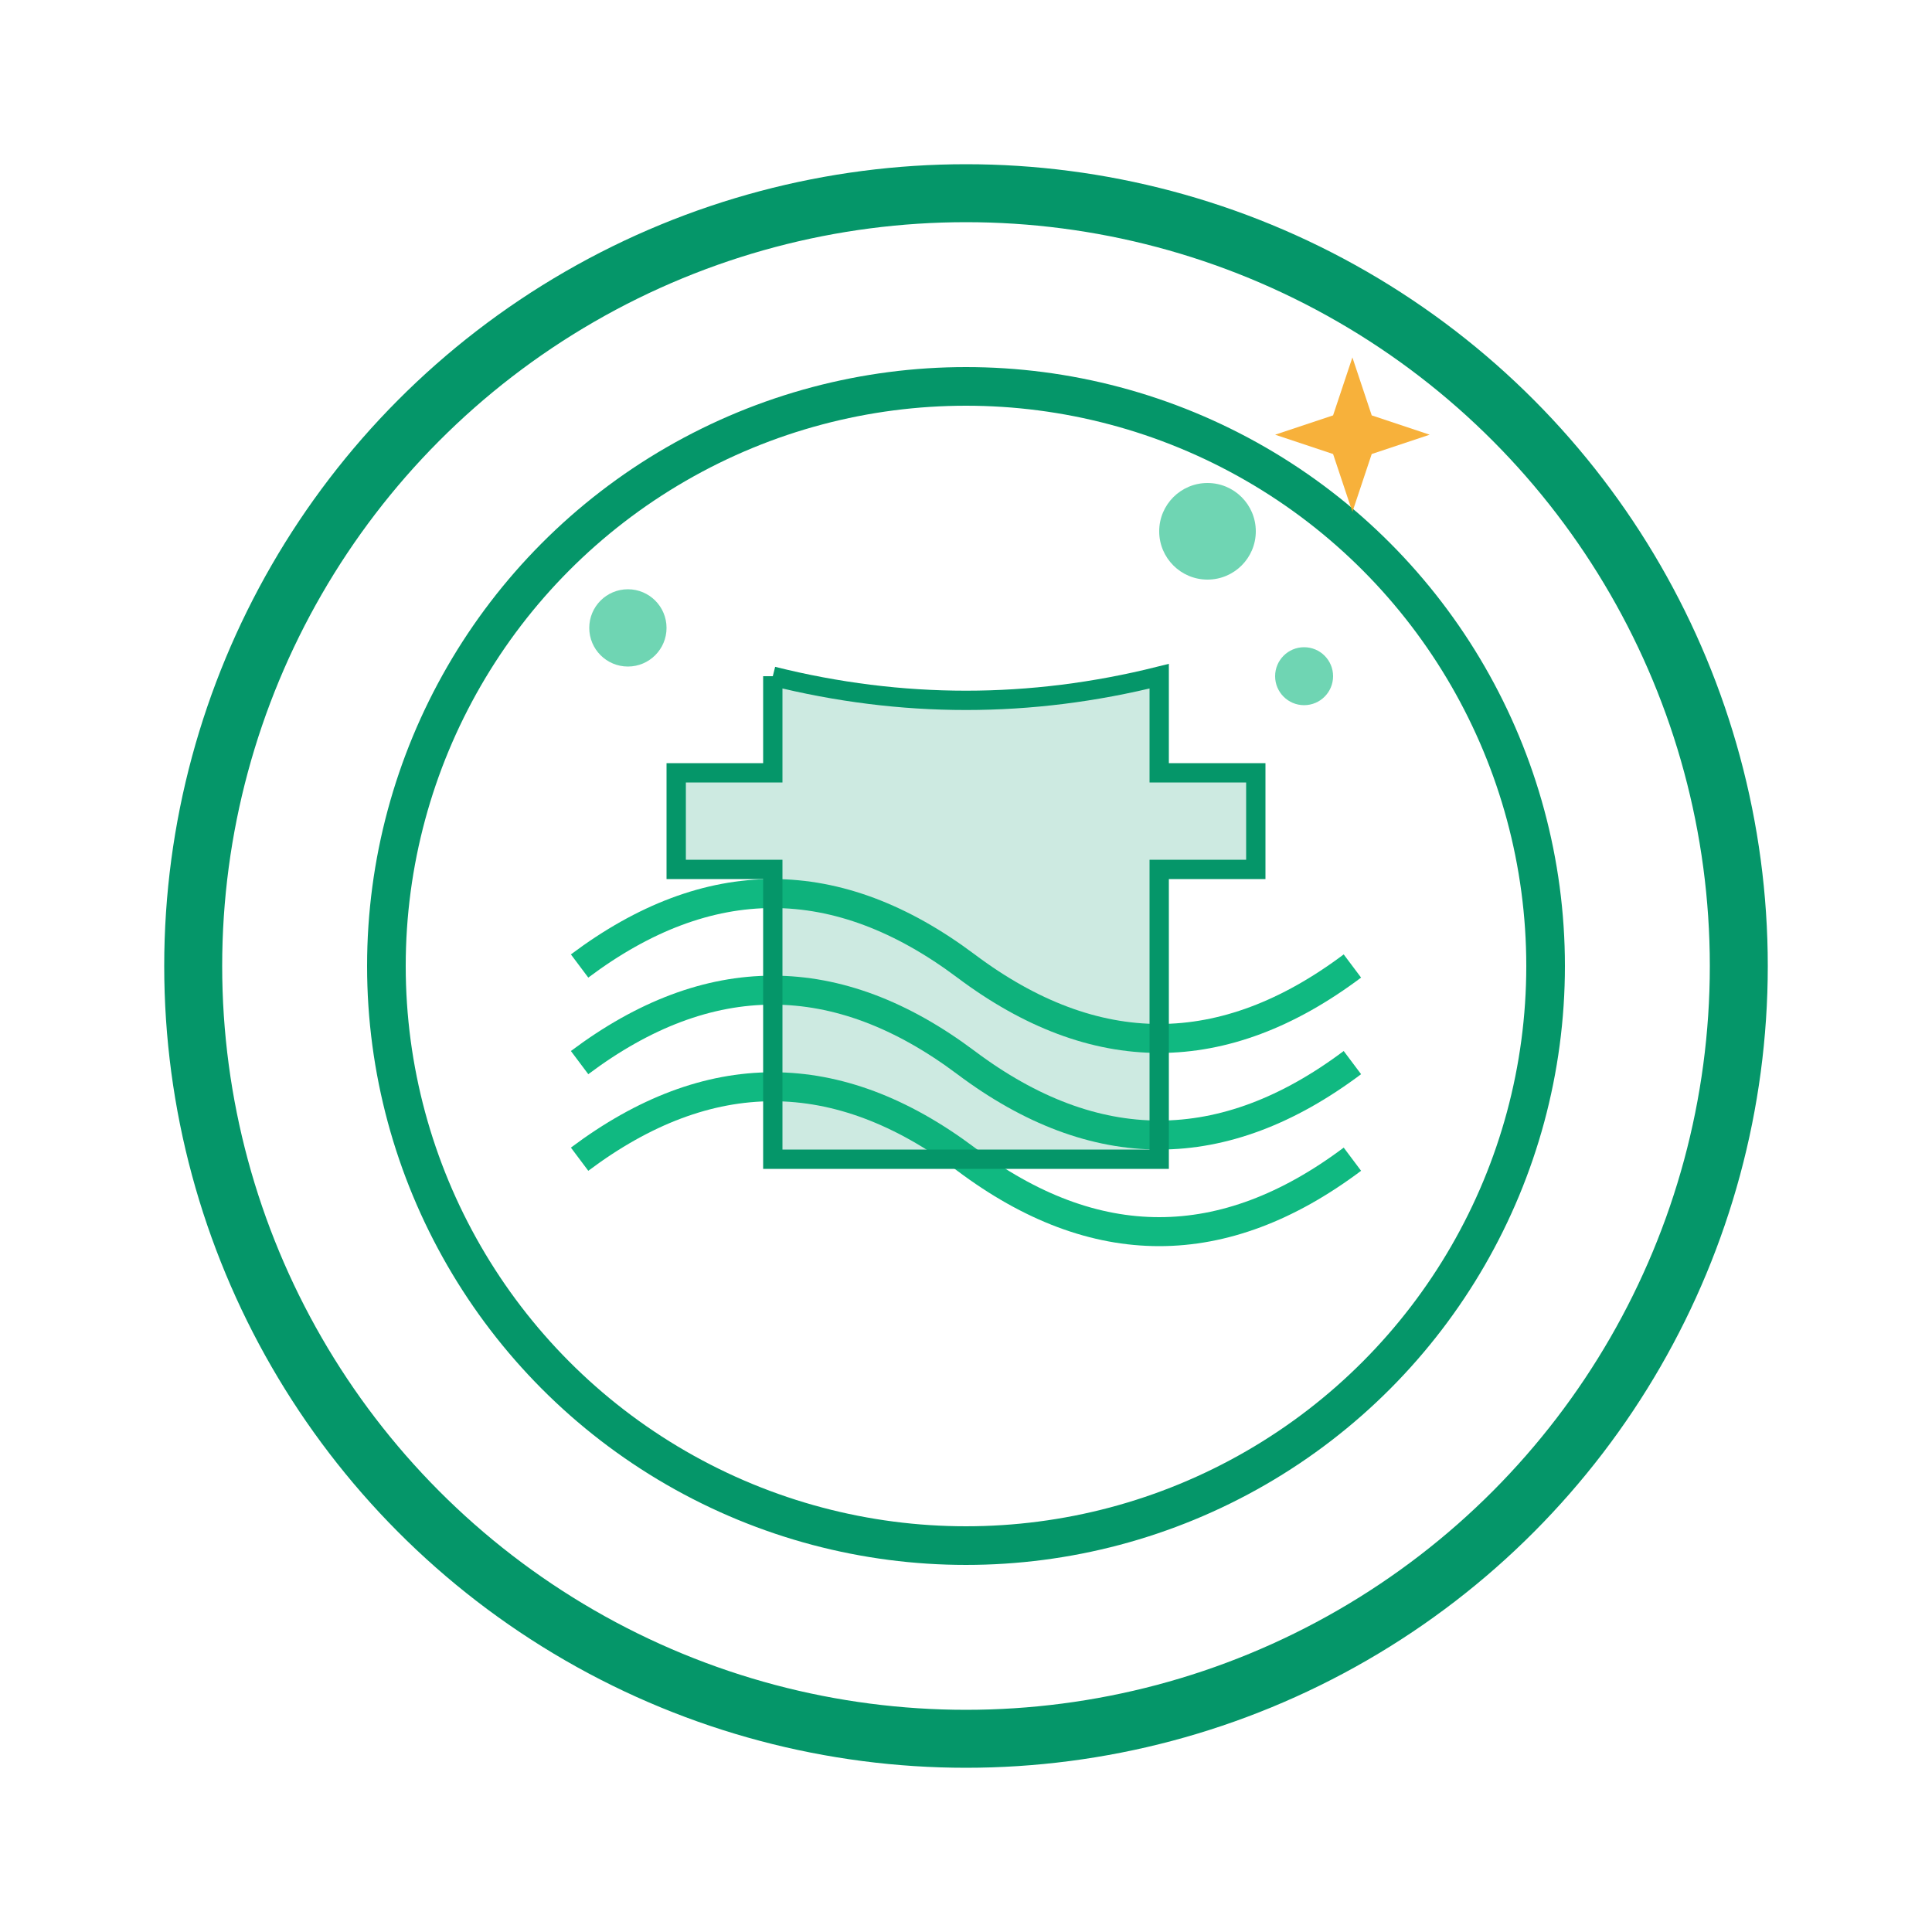 <svg xmlns="http://www.w3.org/2000/svg" viewBox="0 0 200 200" width="200" height="200">
  <!-- Washing machine circle -->
  <circle cx="100" cy="100" r="80" fill="none" stroke="#059669" stroke-width="6"/>
  
  <!-- Inner circle (door) -->
  <circle cx="100" cy="100" r="60" fill="none" stroke="#059669" stroke-width="4"/>
  
  <!-- Water waves inside -->
  <path d="M 60 100 Q 80 85 100 100 T 140 100" fill="none" stroke="#10b981" stroke-width="3"/>
  <path d="M 60 110 Q 80 95 100 110 T 140 110" fill="none" stroke="#10b981" stroke-width="3"/>
  <path d="M 60 120 Q 80 105 100 120 T 140 120" fill="none" stroke="#10b981" stroke-width="3"/>
  
  <!-- Shirt outline -->
  <g transform="translate(100, 100)">
    <path d="M -20,-30 L -20,-20 L -30,-20 L -30,-10 L -20,-10 L -20,20 L 20,20 L 20,-10 L 30,-10 L 30,-20 L 20,-20 L 20,-30 Q 0,-25 -20,-30" 
          fill="#059669" fill-opacity="0.2" stroke="#059669" stroke-width="2"/>
  </g>
  
  <!-- Bubbles -->
  <circle cx="65" cy="65" r="4" fill="#10b981" opacity="0.6"/>
  <circle cx="135" cy="70" r="3" fill="#10b981" opacity="0.6"/>
  <circle cx="125" cy="55" r="5" fill="#10b981" opacity="0.6"/>
  
  <!-- Sparkle effects -->
  <g transform="translate(140, 45)">
    <path d="M 0,-8 L 2,-2 L 8,0 L 2,2 L 0,8 L -2,2 L -8,0 L -2,-2 Z" fill="#f59e0b" opacity="0.8"/>
  </g>
</svg>